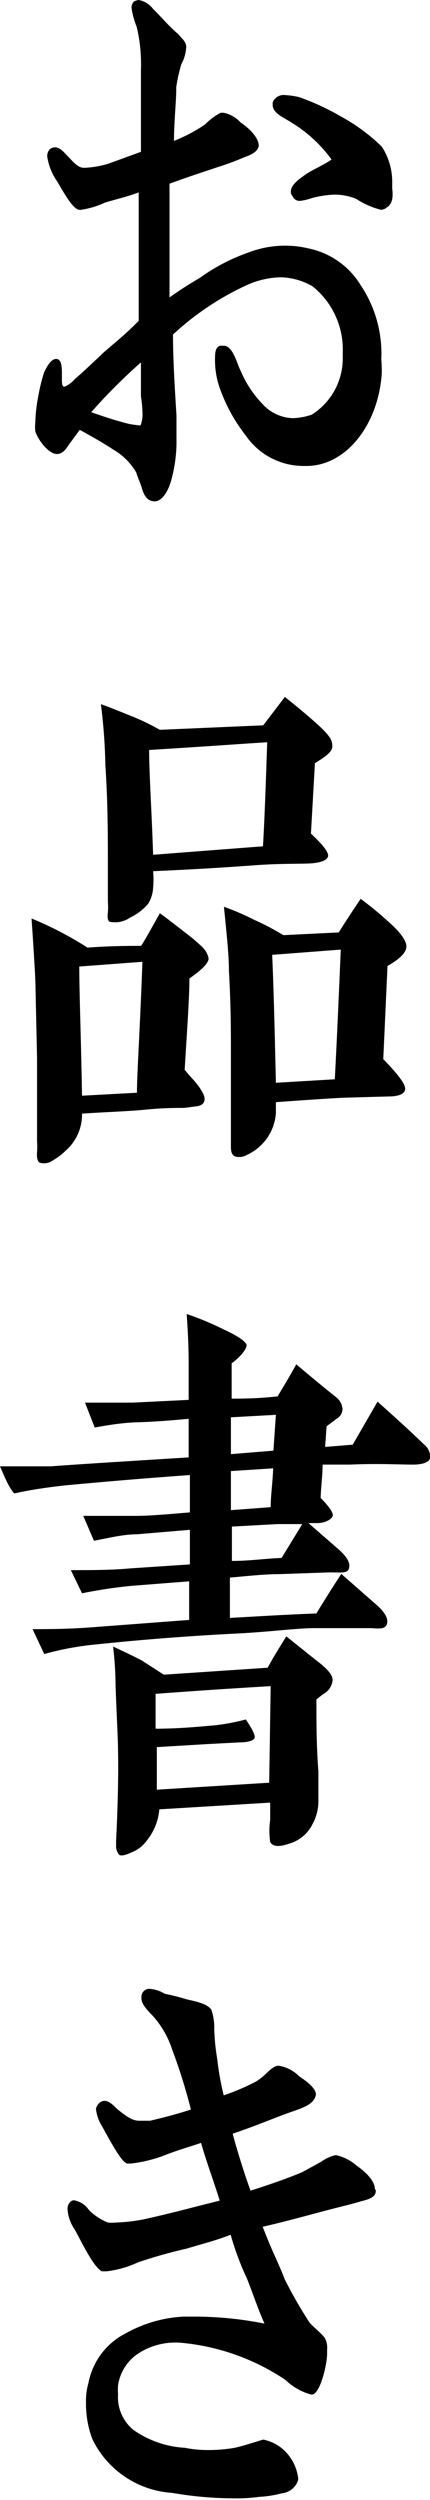 <svg xmlns="http://www.w3.org/2000/svg" viewBox="0 0 17.3 100.44"><title>アセット 27</title><g id="レイヤー_2" data-name="レイヤー 2"><g id="デザイン"><path d="M15.36,15c-.14,2.07-1.43,3.7-3,3.72h-.12A2.82,2.82,0,0,1,9.89,17.5a6.7,6.7,0,0,1-1.08-2,3.42,3.42,0,0,1-.16-1c0-.3,0-.55.21-.61H9c.38,0,.54.75.68,1a4.34,4.34,0,0,0,.89,1.35,1.71,1.71,0,0,0,1.22.56,2.6,2.6,0,0,0,.75-.14,2.67,2.67,0,0,0,1.25-2.29v-.22a3.25,3.25,0,0,0-1.22-2.65,2.68,2.68,0,0,0-1.27-.36,3.5,3.5,0,0,0-1.34.3,11.25,11.25,0,0,0-3,2c0,1,.07,2.12.14,3.25,0,.33,0,.61,0,.94a5.81,5.81,0,0,1-.21,1.66c-.07.27-.28.8-.63.85H6.21c-.28,0-.42-.25-.49-.49s-.17-.44-.24-.67a2.54,2.54,0,0,0-.91-.91c-.5-.33-1-.6-1.36-.8l-.43.58c-.11.17-.25.39-.49.39h0c-.33,0-.75-.55-.87-.91a1.73,1.73,0,0,1,0-.36,6.34,6.34,0,0,1,.11-1,7.67,7.67,0,0,1,.24-1c.14-.3.3-.55.49-.55h0c.21,0,.23.31.23.55v.2c0,.19,0,.33.07.36h.05A1.12,1.12,0,0,0,3,15.24c.45-.39,1-.92,1.17-1.08.54-.47.87-.72,1.41-1.27V7.73c-.42.16-.82.25-1.36.41a3.35,3.35,0,0,1-.91.28.31.31,0,0,1-.17,0c-.26-.11-.56-.66-.84-1.13a2.38,2.38,0,0,1-.4-1A.4.4,0,0,1,2,6a.31.31,0,0,1,.21-.08c.22,0,.38.22.54.38s.36.42.59.44h.09a3.9,3.9,0,0,0,.92-.16L5.67,6.1c0-1,0-2.15,0-3V2.82A6.44,6.44,0,0,0,5.5,1.08,3.23,3.23,0,0,1,5.29.3a.36.36,0,0,1,.1-.24A.58.58,0,0,1,5.58,0a.94.94,0,0,1,.58.36c.28.27.68.74,1,1,.16.19.31.3.33.49a.07.07,0,0,1,0,.06,1.56,1.56,0,0,1-.19.66,6.12,6.12,0,0,0-.21.94C7.1,4,7,4.86,7,5.66A6.4,6.4,0,0,0,8.25,5a2.46,2.46,0,0,1,.63-.47l.12,0a1.27,1.27,0,0,1,.68.39c.33.22.73.6.73.94v0c-.05.25-.31.36-.61.47a11.18,11.18,0,0,1-1.06.39c-.65.22-1.1.36-1.92.66V9.69c0,.72,0,1.43,0,2.26.46-.33.82-.55,1.24-.8a7.63,7.63,0,0,1,1.92-1,4.09,4.09,0,0,1,1.43-.28,4,4,0,0,1,1,.11,3.21,3.21,0,0,1,2.09,1.46,4.94,4.94,0,0,1,.84,3A5.72,5.72,0,0,1,15.36,15Zm-9.69.94c0-.42,0-1,0-1.38a22.33,22.33,0,0,0-2,2c.49.17.87.3,1.29.41a2.72,2.72,0,0,0,.58.11.15.15,0,0,0,.12,0,1.32,1.32,0,0,0,.07-.55A4.53,4.53,0,0,0,5.67,15.93Zm9.85-7.57a.47.47,0,0,1-.19.06,3.32,3.32,0,0,1-1-.44,2.25,2.25,0,0,0-.85-.17h-.05a4.05,4.05,0,0,0-.89.14,2.16,2.16,0,0,1-.47.11.3.3,0,0,1-.3-.19.25.25,0,0,1-.07-.17c0-.3.35-.52.58-.69s.69-.36,1.06-.61a5.55,5.55,0,0,0-1.62-1.49c-.28-.19-.75-.36-.75-.71,0,0,0-.06,0-.09a.47.47,0,0,1,.5-.3,3.28,3.28,0,0,1,.56.08,9.85,9.85,0,0,1,1.67.77,7.52,7.52,0,0,1,1.66,1.22,2.59,2.59,0,0,1,.42,1.41c0,.11,0,.19,0,.27C15.83,8,15.76,8.23,15.52,8.36Z"/><path d="M7.62,39.31c0,.8-.09,2-.19,3.67.12.14.23.28.37.42.29.34.45.62.43.78s-.12.23-.29.26l-.53.07c-.33,0-.86,0-1.56.07s-1.51.09-2.55.16a1.93,1.93,0,0,1-.66,1.49,2.63,2.63,0,0,1-.53.4.59.59,0,0,1-.47.09c-.12,0-.17-.19-.15-.44s0-.32,0-.53c0-.69,0-1.83,0-3.27l-.06-2.73c0-.39-.06-1.36-.16-2.85a14.14,14.14,0,0,1,2.25,1.17C4.48,38,5.18,38,5.67,38c.06-.06.31-.5.76-1.31.3.21.74.56,1.31,1,.24.21.39.34.45.41a.85.85,0,0,1,.2.39C8.41,38.67,8.15,38.94,7.62,39.31Zm-4.43-.48c0,1.1.07,2.82.11,5.19l2.21-.12c0-.76.12-2.5.22-5.26Zm9.48-8.17-.16,2.83c.47.44.71.74.69.9s-.28.28-.77.3-1.19,0-2.15.07S8,34.92,6.16,35a3.5,3.5,0,0,1,0,.67,1.34,1.34,0,0,1-.2.64,2.15,2.15,0,0,1-.72.55,1.07,1.07,0,0,1-.78.18c-.14,0-.14-.21-.12-.39s0-.37,0-.57c0-.41,0-.8,0-1.08,0-1.49,0-2.73-.1-4.25a22.89,22.89,0,0,0-.18-2.46c.32.11.83.32,1.18.46a9.47,9.47,0,0,1,1.19.57l4.16-.18L11.46,28c.29.23.72.57,1.29,1.08s.62.69.62.9S13.16,30.36,12.67,30.66ZM6,30.13c0,.95.1,2.35.16,4.21L10.58,34c.06-1,.11-2.39.17-4.18C9.76,29.88,8.15,30,6,30.13Zm9.59,8.69-.17,3.73c.6.62.89,1,.88,1.2s-.26.3-.67.3l-1.77.05c-.1,0-1.13.06-2.76.18,0,.16,0,.32,0,.44A2,2,0,0,1,9.93,46.4a.6.6,0,0,1-.47.06c-.13-.06-.17-.18-.17-.39s0-.43,0-.66v-3.2c0-.76,0-1.82-.08-3.21,0-.67-.1-1.54-.2-2.57a10.1,10.1,0,0,1,1.23.53,10.06,10.06,0,0,1,1.16.61l2.23-.11c.15-.25.45-.71.88-1.35a13.76,13.76,0,0,1,1.14.94c.49.43.72.78.7,1S16.1,38.52,15.57,38.82Zm-4.64-.46c.06,1.31.1,3,.15,5.14l2.37-.14c.06-1.11.14-2.84.24-5.21Z"/><path d="M16.62,58.84c-.57,0-1.41-.05-2.54,0l-1.1,0c0,.4-.06.83-.08,1.34.34.34.51.6.49.71s-.25.3-.64.3h-.34l1.24,1.08c.33.3.45.53.39.74s-.3.16-.79.16l-2,.07c-.57,0-1.23.07-2,.14V65c1.23-.07,2.4-.14,3.48-.18q.29-.49,1-1.59l1.39,1.22c.35.3.51.57.45.78s-.25.21-.62.18c-.81,0-1.57,0-2.29,0s-1.7.14-3,.21c-1.82.09-3.74.23-5.75.44a12,12,0,0,0-2.13.39l-.47-1c.65,0,1.51,0,2.6-.09l3.7-.28V63.53l-2.31.18a19.54,19.54,0,0,0-2,.3l-.45-.93c.82,0,1.62,0,2.38-.07l2.41-.16V61.46l-2.14.18c-.52,0-1.09.14-1.72.26l-.43-1,2.1,0c.6,0,1.34-.07,2.19-.14v-1.5c-1.69.12-3.37.26-5.07.42-.6.07-1.29.16-2,.32C.35,59.74.2,59.37,0,58.91c1.11,0,1.8,0,2.05,0,1.18-.09,3-.2,5.54-.36V57c-.73.07-1.41.12-2.06.14s-1.21.12-1.72.21l-.39-1c1.06,0,1.7,0,1.92,0l2.25-.11c0-.37,0-.85,0-1.45,0-.25,0-.9-.08-2A11.49,11.49,0,0,1,9,53.41c.61.28.92.51.92.64s-.21.44-.6.72v1.42c.41,0,1,0,1.85-.09.12-.21.38-.62.75-1.29,0,0,.43.37,1.2,1l.45.36a.7.7,0,0,1,.21.42.45.45,0,0,1-.21.39l-.43.32-.06.83,1.11-.09,1-1.73c.43.39,1.06.94,1.88,1.73a.61.61,0,0,1,.23.55C17.25,58.75,17,58.84,16.62,58.84ZM13.1,68a2.75,2.75,0,0,0-.37.28c0,.89,0,1.86.08,2.89,0,.58,0,1,0,1.2a1.94,1.94,0,0,1-.24.92,1.51,1.51,0,0,1-.94.78c-.41.14-.66.12-.76-.07a3.14,3.14,0,0,1,0-.89v-.69l-4.46.27A2.3,2.3,0,0,1,5.86,74a1.27,1.27,0,0,1-.5.39c-.3.14-.49.19-.57.12a.56.56,0,0,1-.12-.3s0-.05,0-.25c.06-1.15.1-2.6.08-3.5,0-.62-.06-1.52-.1-2.74a14.06,14.06,0,0,0-.1-1.57c.3.14.69.32,1.14.55l.9.58L10.77,67q.21-.4.75-1.26c.25.2.68.55,1.25,1,.42.32.63.57.61.78A.72.72,0,0,1,13.1,68Zm-2.21-.26c-.82.05-2.37.14-4.63.31,0,.29,0,.78,0,1.4,1,0,1.83-.09,2.42-.14a8.78,8.78,0,0,0,1.21-.23c.28.41.39.66.35.75S10,70,9.64,70l-1.33.07-2,.12c0,.48,0,1,0,1.71l4.52-.28Zm.21-10.9-1.81.1v1.48L11,58.28ZM9.29,59.1v1.57l1.6-.12c0-.44.08-1,.1-1.56Zm2.87,2.13c-.55,0-.9,0-1,0l-1.83.1v1.38c.72,0,1.4-.1,2-.12Z"/><path d="M15.12,88c0,.22-.14.33-.61.44-.25.08-.7.19-.82.22-1,.25-1.83.5-3.12.8.38,1,.59,1.35.89,2.12a18.28,18.28,0,0,0,1,1.74c.21.22.47.42.61.61a.83.83,0,0,1,.09.47v.16c0,.42-.26,1.52-.56,1.63a.18.18,0,0,1-.12,0,2.42,2.42,0,0,1-1-.58,9,9,0,0,0-4.2-1.49h0a2.74,2.74,0,0,0-1.73.44,1.85,1.85,0,0,0-.8,1.27,2.36,2.36,0,0,0,0,.36,1.69,1.69,0,0,0,.63,1.44,4,4,0,0,0,2.06.71,4.69,4.69,0,0,0,.94.09,6.15,6.15,0,0,0,1.06-.09c.37-.08.84-.24,1.15-.33h0a1.7,1.7,0,0,1,.91.5,1.86,1.86,0,0,1,.49,1,.34.34,0,0,1,0,.14.77.77,0,0,1-.66.52,4.35,4.35,0,0,1-.89.14,7.2,7.2,0,0,1-1.13.06,14.75,14.75,0,0,1-2.39-.22A3.84,3.84,0,0,1,3.72,98a4,4,0,0,1-.26-1.49,2.55,2.55,0,0,1,.1-.78,2.83,2.83,0,0,1,1.52-2,5.27,5.27,0,0,1,2.3-.66c.17,0,.35,0,.56,0a14.3,14.3,0,0,1,2.7.28c-.28-.64-.44-1.14-.7-1.8a11.44,11.44,0,0,1-.66-1.77c-.58.23-1.12.36-1.78.56a19.64,19.64,0,0,0-1.95.55,4.09,4.09,0,0,1-1.27.36H4.1C3.75,91.08,3.25,90,3,89.56a1.58,1.58,0,0,1-.28-.77.39.39,0,0,1,.11-.33A.18.18,0,0,1,3,88.4a.91.91,0,0,1,.58.39,2.28,2.28,0,0,0,.76.5,1.62,1.62,0,0,0,.32,0,7,7,0,0,0,1.13-.13c1.13-.25,1.92-.47,3.05-.75-.21-.69-.56-1.63-.75-2.32-.59.2-.92.28-1.55.53a5.64,5.64,0,0,1-1.27.3c-.07,0-.14,0-.16,0-.24-.08-.66-.88-1-1.49a1.63,1.63,0,0,1-.25-.72A.59.59,0,0,1,4,84.48a.37.37,0,0,1,.19-.08c.23,0,.4.22.56.36.38.3.59.44.85.44s.25,0,.44,0c.59-.14,1.13-.28,1.64-.45a22.06,22.06,0,0,0-.75-2.4A3.78,3.78,0,0,0,6.16,81c-.21-.22-.47-.47-.47-.72v-.08A.32.32,0,0,1,6,79.9a1.34,1.34,0,0,1,.63.2,8.81,8.81,0,0,1,.87.22c.49.11.82.19,1,.41a2.21,2.21,0,0,1,.12.8,8.71,8.71,0,0,0,.12,1.19A11.68,11.68,0,0,0,9,84.18a8.92,8.92,0,0,0,1.29-.55,2.18,2.18,0,0,0,.42-.33c.21-.2.35-.31.5-.31h0a1.46,1.46,0,0,1,.82.42c.33.22.68.49.68.74l0,0c-.07.39-.49.52-1.06.72s-1.47.58-2.29.85c.18.67.46,1.58.72,2.29.68-.22,1.43-.47,2.07-.74l.77-.42a1.56,1.56,0,0,1,.59-.27h0a1.85,1.85,0,0,1,.82.41c.47.33.75.67.75.94Z"/></g></g></svg>